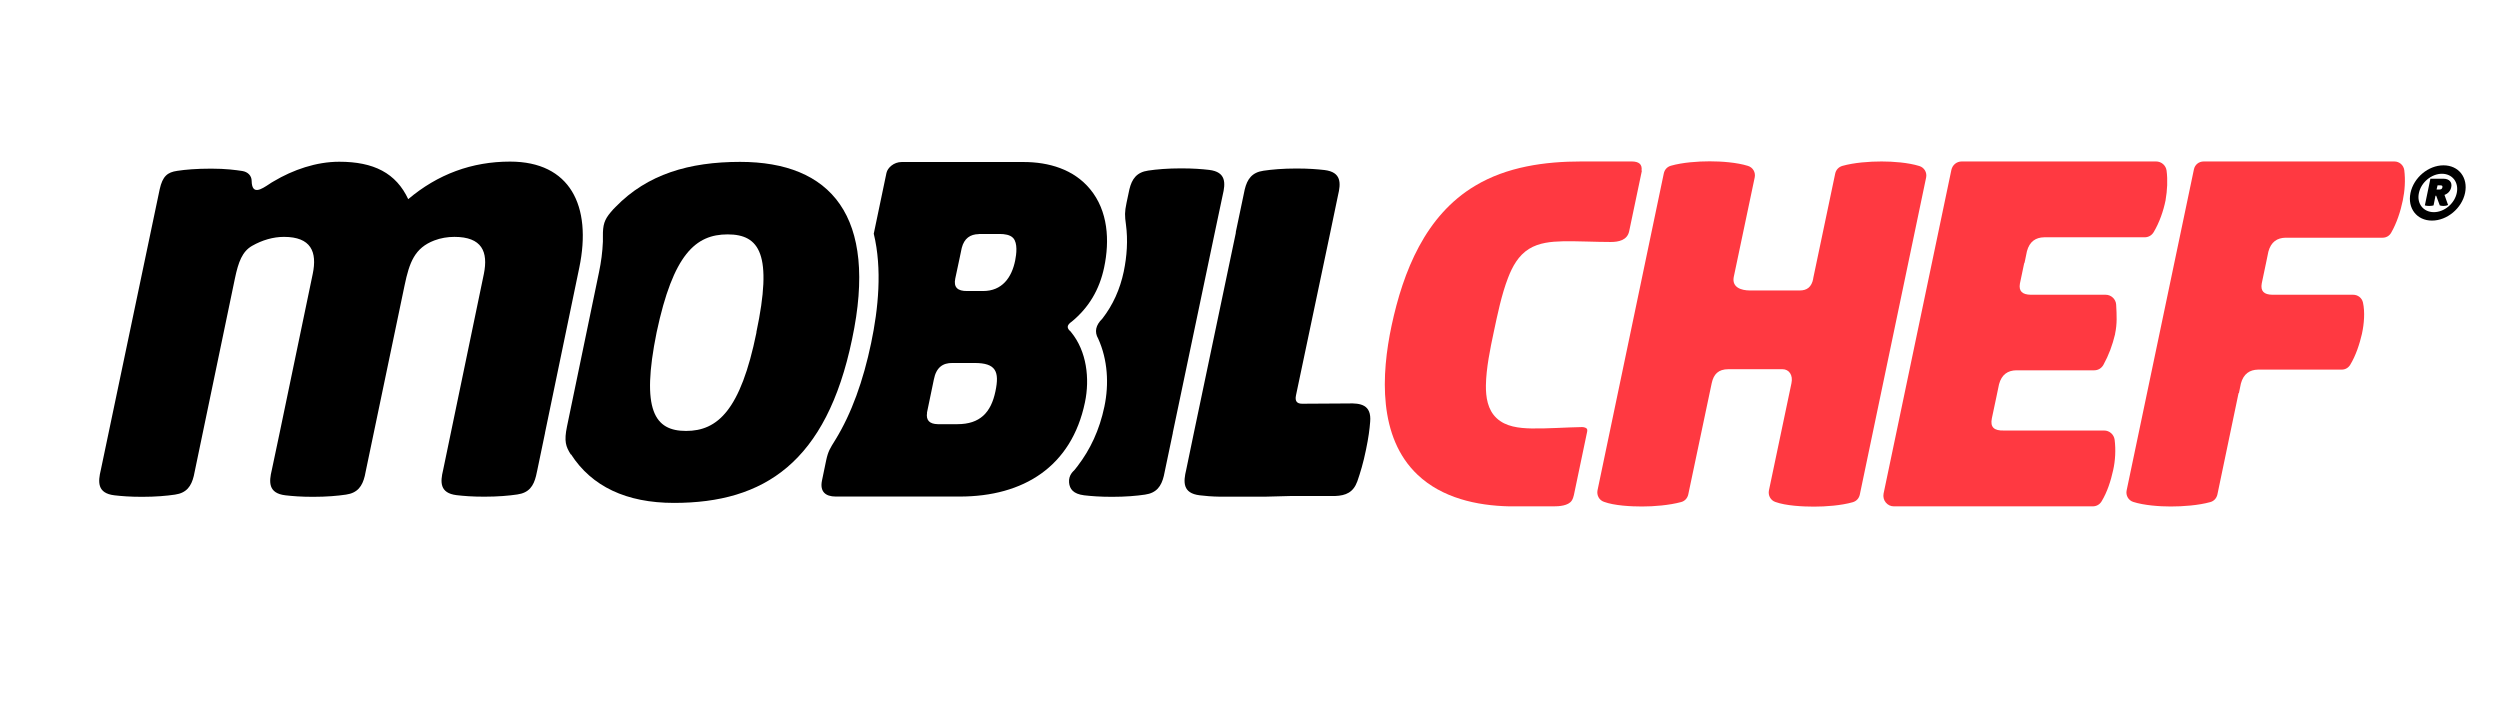 <svg width="181" height="52" viewBox="0 0 181 52" fill="none" xmlns="http://www.w3.org/2000/svg">
<mask id="mask0_41_3" style="mask-type:luminance" maskUnits="userSpaceOnUse" x="0" y="0" width="181" height="52">
<path d="M180.24 0H0V51.02H180.24V0Z" fill="white"/>
</mask>
<g mask="url(#mask0_41_3)">
<path d="M79.81 23.07C79.33 23.54 79.22 24.02 79.51 24.52C80.2 26.04 80.3 27.81 79.96 29.43C79.6 31.15 78.93 32.55 78.02 33.74C77.95 33.83 77.88 33.93 77.8 34.02C77.7 34.13 77.36 34.39 77.4 34.93C77.44 35.4 77.7 35.76 78.49 35.86C79.01 35.92 79.64 35.97 80.52 35.97C81.49 35.97 82.3 35.9 82.9 35.81C83.74 35.69 84.08 35.2 84.26 34.46L84.91 31.36V31.33L87.95 16.84L88.52 14.14C88.73 13.27 88.79 12.45 87.54 12.3C87.01 12.24 86.39 12.19 85.51 12.19C84.54 12.19 83.73 12.26 83.13 12.35C82.29 12.47 81.95 12.96 81.77 13.7L81.56 14.69C81.42 15.36 81.43 15.61 81.52 16.27C81.67 17.39 81.59 18.55 81.36 19.66C81.09 20.94 80.58 22.08 79.81 23.07Z" fill="black"/>
</g>
<mask id="mask1_41_3" style="mask-type:luminance" maskUnits="userSpaceOnUse" x="0" y="0" width="181" height="52">
<path d="M180.24 0H0V51.02H180.24V0Z" fill="white"/>
</mask>
<g mask="url(#mask1_41_3)">
<path d="M162.07 28.47L160.54 35.8C160.48 36.07 160.29 36.28 160.03 36.35C159.17 36.59 158.04 36.67 157.16 36.67C156.35 36.67 155.23 36.59 154.45 36.34C154.1 36.23 153.89 35.87 153.97 35.5L158.84 12.26C158.91 11.92 159.2 11.69 159.55 11.69H173.35C173.72 11.69 174.02 11.96 174.07 12.32C174.16 13.04 174.11 13.81 173.96 14.52C173.8 15.3 173.52 16.16 173.12 16.85C172.99 17.08 172.76 17.21 172.5 17.21H165.48C164.87 17.22 164.42 17.51 164.23 18.22L164.08 18.95L163.75 20.52C163.65 21.08 163.91 21.33 164.52 21.34H164.63H164.86H170.37C170.71 21.34 171.01 21.57 171.08 21.91C171.23 22.6 171.16 23.45 171.01 24.14C171.01 24.14 171.01 24.14 171.01 24.15C170.83 24.92 170.56 25.75 170.15 26.42C170.01 26.64 169.79 26.76 169.54 26.76H163.49C162.88 26.77 162.43 27.06 162.24 27.77L162.1 28.45L162.07 28.47Z" fill="#FF3941"/>
</g>
<mask id="mask2_41_3" style="mask-type:luminance" maskUnits="userSpaceOnUse" x="0" y="0" width="181" height="52">
<path d="M180.24 0H0V51.02H180.24V0Z" fill="white"/>
</mask>
<g mask="url(#mask2_41_3)">
<path d="M131.27 20.18L132.87 12.56C132.93 12.29 133.12 12.09 133.39 12.01C134.24 11.77 135.35 11.69 136.23 11.69C137.05 11.69 138.16 11.77 138.96 12.02C139.32 12.13 139.53 12.49 139.45 12.86L134.65 35.81C134.59 36.08 134.41 36.28 134.14 36.36C133.3 36.6 132.19 36.68 131.33 36.68C130.54 36.68 129.29 36.62 128.53 36.34C128.19 36.22 128 35.87 128.07 35.51L129.7 27.75C129.83 27.16 129.53 26.73 129.05 26.73H125.14C124.4 26.73 124.07 27.1 123.93 27.73L122.23 35.8C122.17 36.07 121.98 36.28 121.71 36.35C120.85 36.58 119.76 36.67 118.88 36.67C118.09 36.67 116.87 36.61 116.12 36.33C115.78 36.21 115.59 35.86 115.66 35.5L120.46 12.55C120.52 12.28 120.7 12.08 120.97 12C121.81 11.76 122.92 11.68 123.78 11.68C124.64 11.68 125.75 11.76 126.55 12.01C126.91 12.12 127.12 12.48 127.04 12.85L125.52 20.07C125.39 20.8 126.05 21.03 126.7 21.03H130.3C130.82 21.03 131.16 20.79 131.28 20.17" fill="#FF3941"/>
</g>
<mask id="mask3_41_3" style="mask-type:luminance" maskUnits="userSpaceOnUse" x="0" y="0" width="181" height="52">
<path d="M180.24 0H0V51.02H180.24V0Z" fill="white"/>
</mask>
<g mask="url(#mask3_41_3)">
<path d="M77.46 23.94C77.46 23.94 77.52 24.01 77.55 24.05C78.68 25.43 78.91 27.41 78.55 29.13C77.58 33.79 74.09 35.95 69.49 35.95H60.51C59.75 35.95 59.35 35.58 59.51 34.8L59.81 33.35C59.96 32.65 60.1 32.46 60.47 31.86C61.66 29.93 62.5 27.56 63.07 24.84C63.59 22.36 63.88 19.48 63.26 16.92L64.18 12.52C64.26 12.15 64.71 11.73 65.28 11.73H74.11C75.92 11.73 77.73 12.25 78.92 13.69C80.23 15.27 80.35 17.42 79.94 19.36C79.6 20.98 78.82 22.28 77.59 23.29C77.57 23.31 77.55 23.32 77.52 23.34C77.22 23.58 77.27 23.75 77.44 23.94M67.12 29.88C67.03 30.43 67.3 30.7 67.9 30.71H68H68.25H69.32C70.95 30.71 71.75 29.87 72.07 28.33C72.37 26.9 72.11 26.28 70.56 26.28H68.96C68.26 26.27 67.78 26.6 67.61 27.48L67.17 29.6L67.11 29.89L67.12 29.88ZM70.86 16.95C70.25 16.96 69.81 17.25 69.63 17.95L69.48 18.67L69.16 20.17C69.03 20.8 69.33 21.08 70.02 21.07H71.18C72.55 21.07 73.25 20.1 73.5 18.85C73.59 18.4 73.69 17.61 73.36 17.24C73.14 16.99 72.71 16.94 72.39 16.94H70.87L70.86 16.95Z" fill="black"/>
</g>
<mask id="mask4_41_3" style="mask-type:luminance" maskUnits="userSpaceOnUse" x="0" y="0" width="181" height="52">
<path d="M180.24 0H0V51.02H180.24V0Z" fill="white"/>
</mask>
<g mask="url(#mask4_41_3)">
<path d="M41.34 32.89C42.84 35.22 45.35 36.41 48.8 36.41C55.31 36.41 59.83 33.49 61.69 24.56C63.59 15.62 60.14 11.72 53.58 11.72C49.91 11.72 46.87 12.61 44.57 14.98C44.45 15.1 44.33 15.22 44.22 15.36C43.76 15.91 43.64 16.26 43.65 17.12C43.65 17.24 43.65 17.36 43.65 17.49C43.62 18.24 43.52 18.99 43.37 19.7L41.05 30.88C40.83 31.95 40.96 32.33 41.33 32.91M54.77 24.06C53.62 29.72 51.94 31.2 49.67 31.2C47.4 31.2 46.39 29.72 47.54 24.06C48.74 18.4 50.37 16.97 52.68 16.97C54.99 16.97 55.96 18.41 54.76 24.06" fill="black"/>
</g>
<mask id="mask5_41_3" style="mask-type:luminance" maskUnits="userSpaceOnUse" x="0" y="0" width="181" height="52">
<path d="M180.24 0H0V51.02H180.24V0Z" fill="white"/>
</mask>
<g mask="url(#mask5_41_3)">
<path d="M29.57 14.45C28.68 12.52 27.05 11.71 24.56 11.71C22.9 11.71 21.22 12.29 19.81 13.13C19.7 13.19 19.59 13.26 19.49 13.33C18.94 13.69 18.24 14.17 18.22 13.1C18.22 12.71 17.93 12.44 17.54 12.38C17.08 12.31 16.36 12.21 15.29 12.21C14.22 12.21 13.41 12.28 12.83 12.37C12.13 12.47 11.77 12.75 11.56 13.71L7.3 34.02C7.09 34.89 7.03 35.71 8.28 35.86C8.8 35.92 9.41 35.97 10.29 35.97C11.26 35.97 12.07 35.9 12.67 35.81C13.51 35.69 13.85 35.2 14.03 34.46L17.01 20.15C17.26 18.96 17.54 18.21 18.25 17.8C18.99 17.38 19.78 17.15 20.56 17.15C22.51 17.15 22.98 18.22 22.64 19.84L20.25 31.32L19.68 34.02C19.47 34.89 19.41 35.71 20.66 35.86C21.18 35.92 21.79 35.97 22.67 35.97C23.64 35.97 24.45 35.9 25.05 35.81C25.89 35.69 26.23 35.2 26.41 34.46L26.49 34.07L29.29 20.67C29.64 18.98 30.03 17.95 31.44 17.41C31.91 17.23 32.41 17.15 32.9 17.15C34.89 17.15 35.36 18.22 35.03 19.84L32.08 34.04C31.87 34.9 31.83 35.7 33.06 35.85C33.58 35.91 34.19 35.96 35.07 35.96C36.04 35.96 36.85 35.89 37.45 35.8C38.3 35.68 38.63 35.19 38.81 34.45L38.9 34.04L39.46 31.35V31.33L41.94 19.38C42.87 14.89 41.27 11.7 36.93 11.7C34.18 11.7 31.7 12.6 29.53 14.44" fill="black"/>
</g>
<mask id="mask6_41_3" style="mask-type:luminance" maskUnits="userSpaceOnUse" x="0" y="0" width="181" height="52">
<path d="M180.24 0H0V51.02H180.24V0Z" fill="white"/>
</mask>
<g mask="url(#mask6_41_3)">
<path d="M146.55 19.06L146.24 20.54C146.15 21.09 146.42 21.33 147.03 21.34H147.12H147.65H152.45C152.85 21.34 153.19 21.66 153.21 22.06C153.25 22.82 153.29 23.42 153.13 24.18C153.13 24.18 153.13 24.19 153.13 24.2C152.94 24.99 152.68 25.7 152.29 26.41C152.15 26.66 151.91 26.81 151.62 26.81H145.98C145.37 26.82 144.92 27.11 144.73 27.82L144.53 28.78L144.21 30.29C144.08 30.93 144.37 31.19 145.08 31.17H146.07H152.34C152.73 31.17 153.05 31.46 153.1 31.84C153.19 32.56 153.15 33.35 152.99 34.05C152.82 34.82 152.57 35.61 152.16 36.29C152.02 36.53 151.78 36.66 151.51 36.66H137.12C136.88 36.66 136.68 36.56 136.53 36.38C136.38 36.2 136.33 35.97 136.37 35.74L141.28 12.3C141.36 11.94 141.66 11.69 142.03 11.69H156.1C156.48 11.69 156.81 11.97 156.86 12.35C156.95 13.04 156.91 13.79 156.79 14.47C156.79 14.47 156.79 14.48 156.79 14.49C156.63 15.28 156.34 16.11 155.93 16.8C155.79 17.04 155.55 17.18 155.27 17.18H148C147.39 17.19 146.94 17.48 146.75 18.19L146.6 18.92L146.57 19.04L146.55 19.06Z" fill="#FF3941"/>
</g>
<mask id="mask7_41_3" style="mask-type:luminance" maskUnits="userSpaceOnUse" x="0" y="0" width="181" height="52">
<path d="M180.24 0H0V51.02H180.24V0Z" fill="white"/>
</mask>
<g mask="url(#mask7_41_3)">
<path d="M89.48 16.83L86.44 31.32L85.88 34.02C85.67 34.89 85.61 35.71 86.86 35.86C87.27 35.91 87.73 35.95 88.33 35.96C88.44 35.96 88.55 35.96 88.67 35.96C88.74 35.96 88.81 35.96 88.89 35.96C89.06 35.96 89.23 35.96 89.4 35.96H91.57L93.48 35.91H93.51H96.67C97.44 35.88 97.98 35.65 98.27 34.85C98.47 34.28 98.71 33.5 98.9 32.55C99.08 31.69 99.16 31.07 99.2 30.54C99.31 29.29 98.49 29.18 97.6 29.21L94.28 29.23C93.9 29.23 93.74 29.05 93.83 28.62L96.31 16.84L96.87 14.15C97.08 13.28 97.14 12.46 95.89 12.31C95.36 12.25 94.74 12.2 93.86 12.2C92.89 12.2 92.08 12.27 91.48 12.36C90.64 12.48 90.3 12.97 90.12 13.71L89.47 16.81V16.84L89.48 16.83Z" fill="black"/>
</g>
<mask id="mask8_41_3" style="mask-type:luminance" maskUnits="userSpaceOnUse" x="0" y="0" width="181" height="52">
<path d="M180.24 0H0V51.02H180.24V0Z" fill="white"/>
</mask>
<g mask="url(#mask8_41_3)">
<path d="M118.85 12.35C118.91 11.87 118.63 11.7 118.16 11.69C116.94 11.69 115.71 11.69 114.49 11.69C111.85 11.69 109.1 12.07 106.8 13.45C103.19 15.6 101.59 19.65 100.75 23.58C100 27.11 99.77 31.66 102.63 34.37C104.4 36.05 106.91 36.61 109.28 36.66C110.34 36.66 111.42 36.66 112.48 36.66C112.88 36.66 113.54 36.62 113.79 36.25C113.87 36.13 113.92 35.98 113.95 35.84L114.9 31.3C114.92 31.22 114.94 31.08 114.87 31.02C114.79 30.95 114.64 30.92 114.54 30.92C113.33 30.94 112.08 31.04 110.87 31.02C109.99 31 109.01 30.9 108.35 30.27C107.7 29.66 107.57 28.75 107.58 27.9C107.6 26.65 107.89 25.25 108.15 24.03C108.42 22.76 108.71 21.34 109.18 20.12C109.5 19.29 109.93 18.5 110.7 18.02C111.43 17.57 112.3 17.49 113.14 17.47C114.29 17.45 115.46 17.52 116.62 17.52C117.19 17.52 117.81 17.39 117.95 16.75L118.87 12.37L118.85 12.35Z" fill="#FF3941"/>
</g>
<mask id="mask9_41_3" style="mask-type:luminance" maskUnits="userSpaceOnUse" x="0" y="0" width="181" height="52">
<path d="M180.24 0H0V51.02H180.24V0Z" fill="white"/>
</mask>
<g mask="url(#mask9_41_3)">
<path d="M176.08 15.97C177.17 15.97 178.24 15.08 178.47 13.97C178.7 12.86 178.01 11.97 176.91 11.97C175.81 11.97 174.75 12.86 174.52 13.97C174.29 15.08 174.98 15.97 176.07 15.97M176.79 12.58C177.55 12.58 178.03 13.19 177.87 13.97C177.71 14.74 176.97 15.36 176.21 15.36C175.45 15.36 174.96 14.74 175.13 13.97C175.29 13.2 176.04 12.58 176.8 12.58M176.92 12.94H175.96L175.56 14.87C175.56 14.87 175.66 14.91 175.87 14.91C176.08 14.91 176.19 14.87 176.19 14.87L176.33 14.17H176.38L176.64 14.87C176.64 14.87 176.74 14.91 176.91 14.91C177.13 14.91 177.24 14.84 177.24 14.84L176.98 14.11C177.24 14.02 177.42 13.81 177.47 13.55C177.55 13.19 177.32 12.94 176.91 12.94M176.41 13.71L176.48 13.42H176.69C176.81 13.42 176.85 13.46 176.83 13.57C176.8 13.68 176.74 13.72 176.62 13.72H176.41V13.71Z" fill="black"/>
</g>
</svg>
